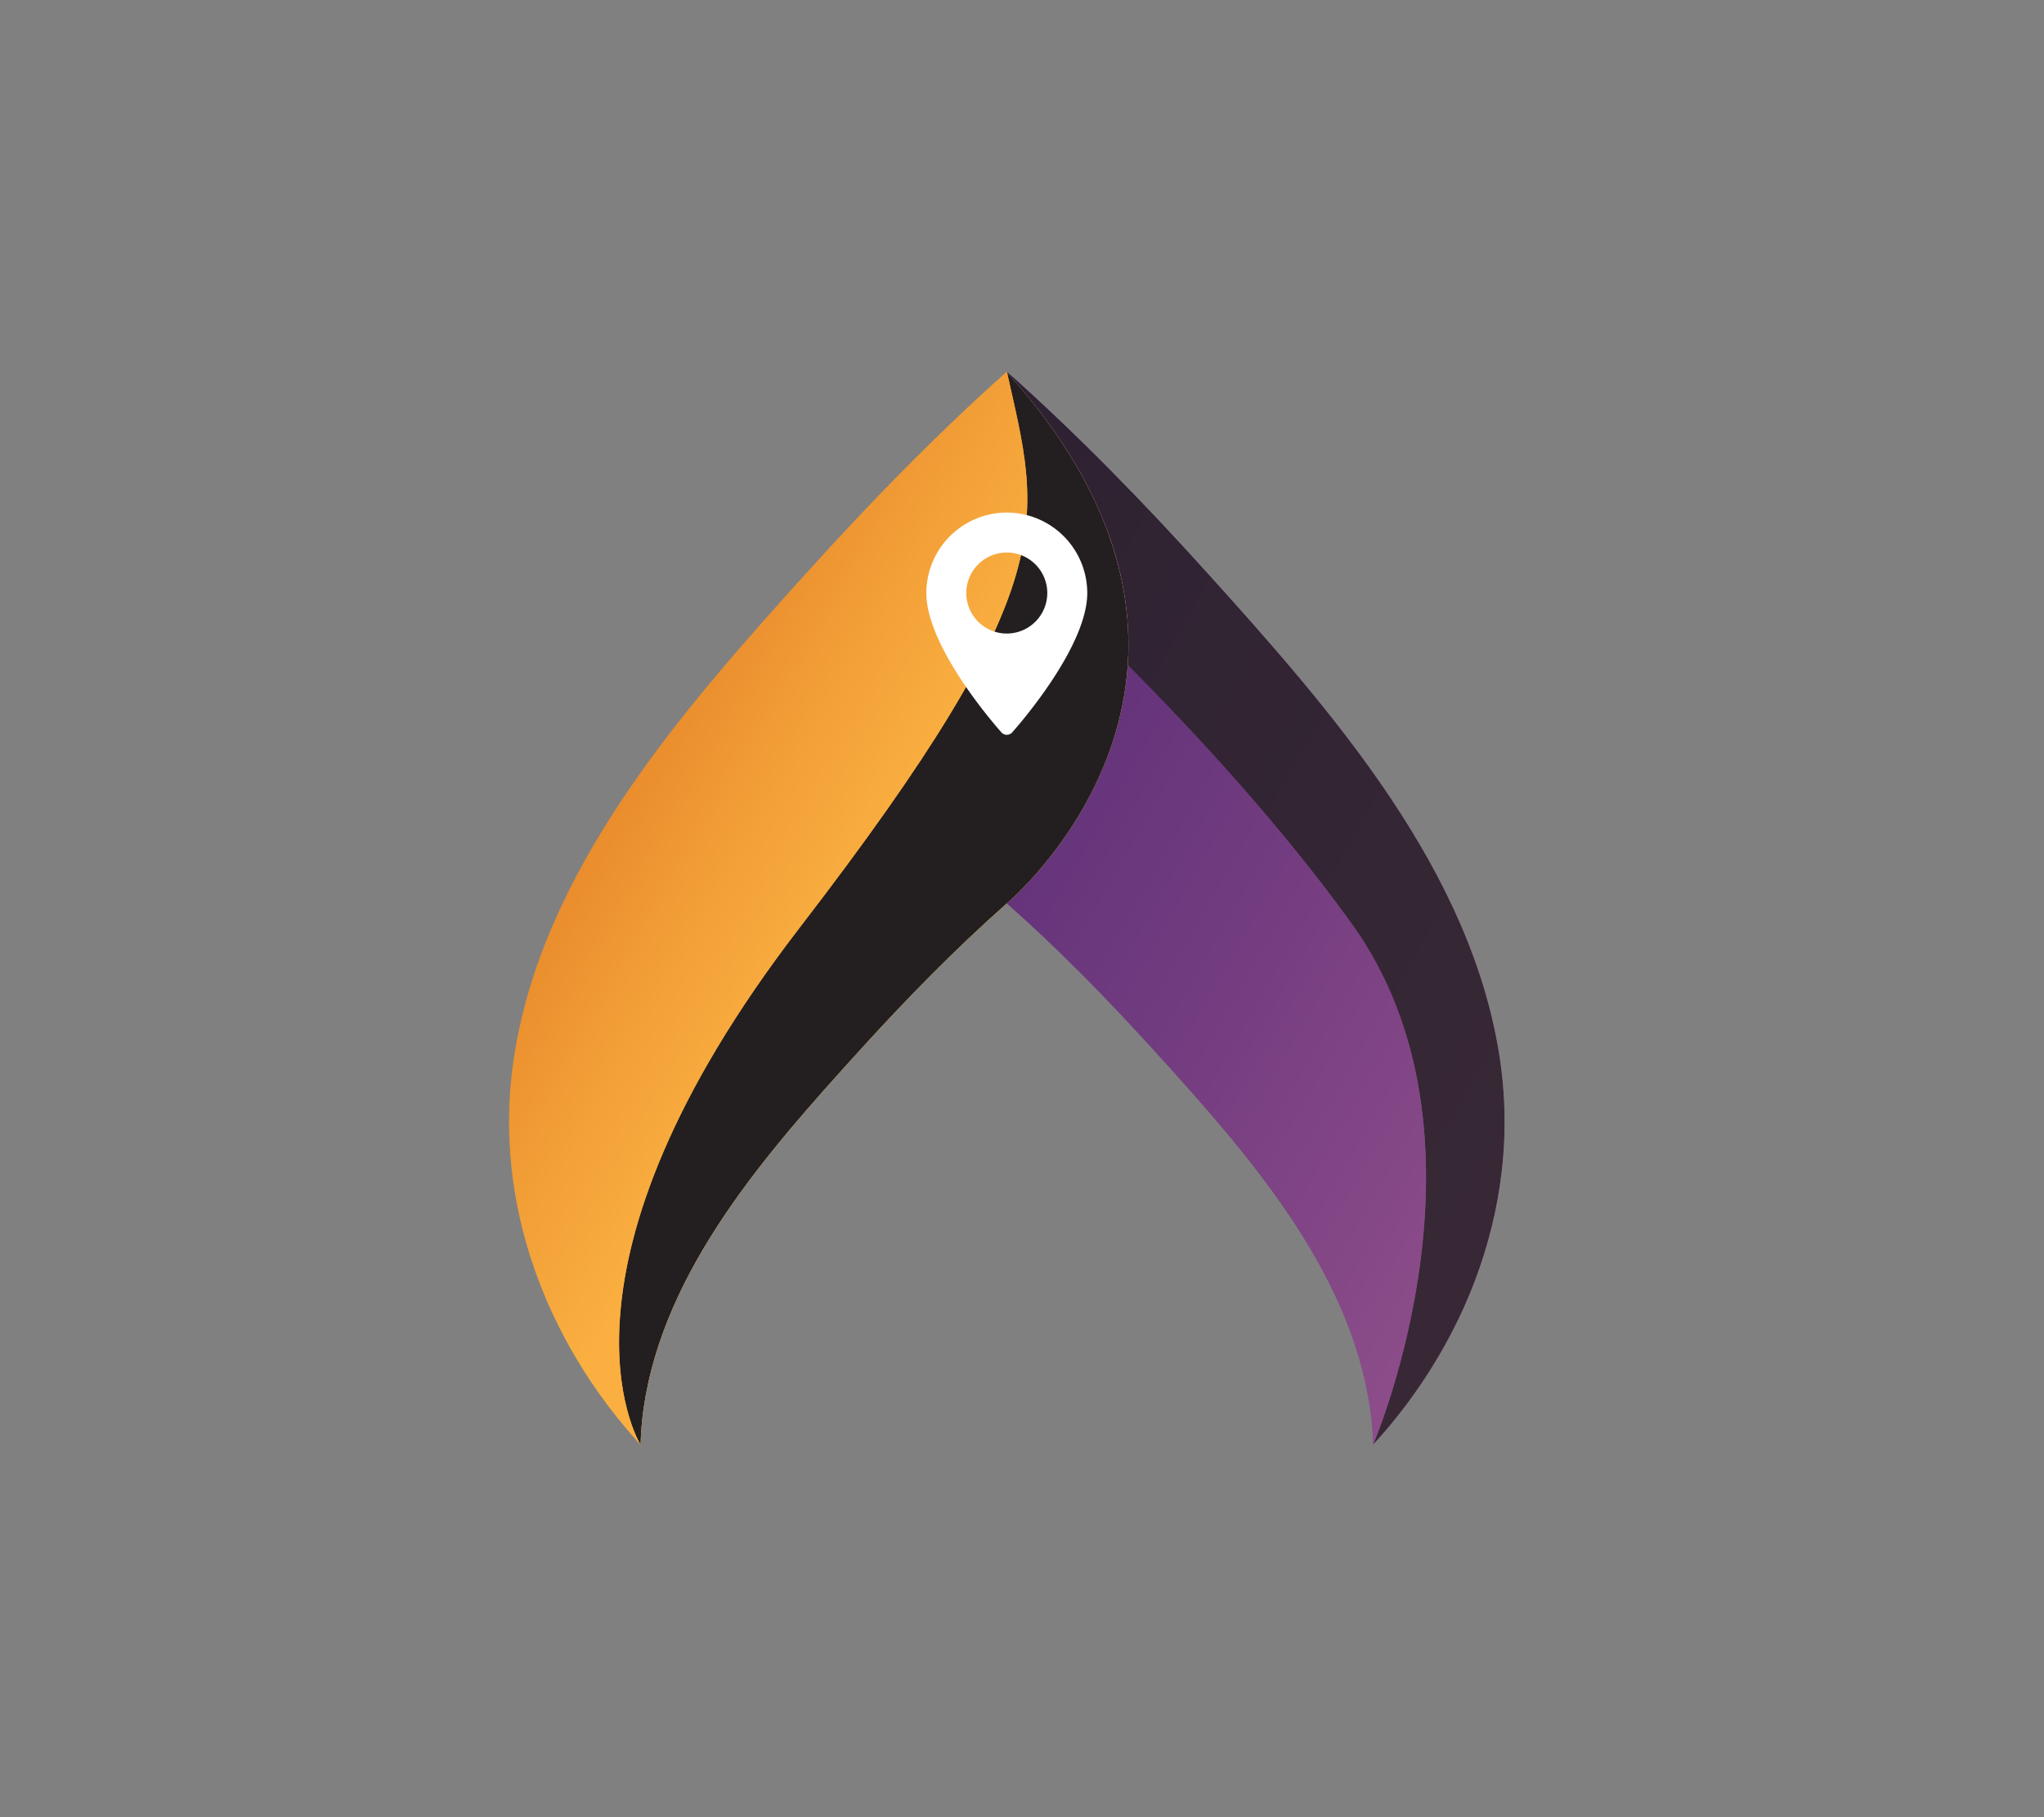 <?xml version="1.0" encoding="UTF-8"?> <svg xmlns="http://www.w3.org/2000/svg" xmlns:xlink="http://www.w3.org/1999/xlink" viewBox="0 0 1138.14 1011.65"><rect x="0" y="0" width="1138.14" height="1011.65" fill="#808080" stroke="none"/><defs><style>.cls-1{fill:url(#linear-gradient);}.cls-2{fill:url(#linear-gradient-2);}.cls-3{fill:none;}.cls-4{isolation:isolate;}.cls-5{clip-path:url(#clip-path);}.cls-6{clip-path:url(#clip-path-2);}.cls-7{fill:url(#linear-gradient-3);}.cls-8{clip-path:url(#clip-path-3);}.cls-9{fill:url(#linear-gradient-4);}.cls-10{clip-path:url(#clip-path-4);}.cls-11{fill:url(#linear-gradient-5);}.cls-12{clip-path:url(#clip-path-5);}.cls-13{fill:url(#linear-gradient-6);}.cls-14,.cls-19{mix-blend-mode:multiply;}.cls-15{clip-path:url(#clip-path-7);}.cls-16{clip-path:url(#clip-path-8);}.cls-17{mask:url(#mask);}.cls-18{fill:url(#linear-gradient-7);}.cls-19{opacity:0.8;}.cls-20{clip-path:url(#clip-path-9);}.cls-21{clip-path:url(#clip-path-10);}.cls-22{mask:url(#mask-2);}.cls-23{fill:url(#linear-gradient-8);}.cls-24{fill:#fff;}</style><linearGradient id="linear-gradient" y1="597.28" x2="1" y2="597.28" gradientTransform="matrix(0, -278.03, -278.03, 0, 166284.42, 404.5)" gradientUnits="userSpaceOnUse"><stop offset="0" stop-color="#fff"></stop><stop offset="0.05" stop-color="#cecece"></stop><stop offset="0.1" stop-color="#a4a4a4"></stop><stop offset="0.15" stop-color="#7c7c7c"></stop><stop offset="0.21" stop-color="#5b5b5b"></stop><stop offset="0.28" stop-color="#3e3e3e"></stop><stop offset="0.35" stop-color="#272727"></stop><stop offset="0.44" stop-color="#161616"></stop><stop offset="0.54" stop-color="#090909"></stop><stop offset="0.67" stop-color="#020202"></stop><stop offset="1"></stop></linearGradient><linearGradient id="linear-gradient-2" y1="597.36" x2="1" y2="597.36" gradientTransform="matrix(0, -566.5, -566.5, 0, 338819.6, 555.46)" xlink:href="#linear-gradient"></linearGradient><clipPath id="clip-path" transform="translate(283.43 207.03)"><rect class="cls-3" width="554.37" height="597.4"></rect></clipPath><clipPath id="clip-path-2" transform="translate(283.43 207.03)"><path class="cls-3" d="M277.3,0l-.06.06.18,0Z"></path></clipPath><linearGradient id="linear-gradient-3" y1="597.54" x2="1" y2="597.54" gradientTransform="matrix(0, 0.13, 0.13, 0, 202.11, -0.04)" gradientUnits="userSpaceOnUse"><stop offset="0" stop-color="#e7862b"></stop><stop offset="0.34" stop-color="#f19b36"></stop><stop offset="0.7" stop-color="#f8aa3d"></stop><stop offset="1" stop-color="#faaf40"></stop></linearGradient><clipPath id="clip-path-3" transform="translate(283.43 207.03)"><path class="cls-3" d="M165.38,112.21C96,189.06,17.86,277.77,2.46,383.58-9,462.34,20.54,539.85,73.23,597.34a.09.09,0,0,1,0,.06A179.89,179.89,0,0,1,75,576.73c11.33-77.42,68.83-142.31,119.92-198.56,26-28.64,53.21-56.53,82.16-82.12,0,0,152.53-127,.2-295.85l-.1-.1c-.07,0-.1-.06-.13-.09-39.33,35-76.34,73.09-111.67,112.2"></path></clipPath><linearGradient id="linear-gradient-4" y1="597.51" x2="1" y2="597.51" gradientTransform="matrix(0, 168.23, 168.23, 0, -100310.73, 113.33)" gradientUnits="userSpaceOnUse"><stop offset="0" stop-color="#e68529"></stop><stop offset="0.51" stop-color="#f19d36"></stop><stop offset="1" stop-color="#faaf40"></stop></linearGradient><clipPath id="clip-path-4" transform="translate(283.43 207.03)"><path class="cls-3" d="M277.18.1c55.31,61.27,70.5,117,67.36,163.24-5.5,81.14-67.46,132.71-67.46,132.71l.1.06c.06-.06.1-.06.1-.06,29,25.59,56.16,53.48,82.16,82.12C410.52,434.42,468,499.31,479.33,576.73c.81,5.6,1.37,11.2,1.63,16.82.07,1.28.1,2.52.13,3.82a.08.08,0,0,1,0-.06A288.71,288.71,0,0,0,528.35,528c16.63-34.35,26-72.13,26-110.21v-.75c0-3.51-.09-7-.25-10.53-.4-7.7-1.11-15.36-2.2-23C536.5,277.77,458.4,189.06,389,112.21,353.71,73.13,316.74,35.08,277.41.1l-.17,0a.1.1,0,0,1-.06,0"></path></clipPath><linearGradient id="linear-gradient-5" y1="597.44" x2="1" y2="597.44" gradientTransform="matrix(0, 483.75, 483.75, 0, -288598.39, 28.61)" gradientUnits="userSpaceOnUse"><stop offset="0" stop-color="#562a75"></stop><stop offset="0.53" stop-color="#713b7f"></stop><stop offset="1" stop-color="#8d4d8a"></stop></linearGradient><clipPath id="clip-path-5" transform="translate(283.43 207.03)"><path class="cls-3" d="M277.18.12l.06-.06L277.06,0s.06.09.12.12"></path></clipPath><linearGradient id="linear-gradient-6" y1="597.37" y2="597.37" gradientTransform="matrix(0, 0.14, 0.14, 0, 194.94, -0.06)" xlink:href="#linear-gradient-3"></linearGradient><clipPath id="clip-path-7" transform="translate(283.43 207.03)"><rect class="cls-3" x="61.24" y="0.2" width="283.69" height="597.21"></rect></clipPath><clipPath id="clip-path-8" transform="translate(283.43 207.03)"><path class="cls-3" d="M277.08,296.05c-28.95,25.59-56.16,53.48-82.16,82.12C143.83,434.42,86.33,499.31,75,576.73a179.89,179.89,0,0,0-1.74,20.67.09.09,0,0,0,0-.06c-1.6-2.61-58.06-97.58,88.71-288.1C310.71,116.15,295.55,82.16,277.28.2c152.33,168.89-.2,295.85-.2,295.85"></path></clipPath><mask id="mask" x="0" y="0" width="1011.65" height="1011.65" maskUnits="userSpaceOnUse"><g transform="translate(283.43 207.03)"><rect class="cls-1" x="-135.28" y="-58.87" width="715.35" height="715.35" transform="translate(-146.15 244.77) rotate(-45)"></rect></g></mask><linearGradient id="linear-gradient-7" y1="597.28" x2="1" y2="597.28" gradientTransform="matrix(0, -278.03, -278.03, 0, 166284.42, 404.5)" gradientUnits="userSpaceOnUse"><stop offset="0" stop-color="#231f20"></stop><stop offset="1" stop-color="#231f20"></stop></linearGradient><clipPath id="clip-path-9" transform="translate(283.43 207.03)"><rect class="cls-3" x="277.18" y="0.07" width="277.19" height="597.24"></rect></clipPath><clipPath id="clip-path-10" transform="translate(283.43 207.03)"><path class="cls-3" d="M528.35,528a288.32,288.32,0,0,1-47.23,69.29c1.41-3.31,72.93-172.33-12-290.23-38.45-53.29-84.92-104-124.54-143.74,3.14-46.2-12.05-102-67.36-163.24a.1.1,0,0,0,.06,0l.17,0c39.33,35,76.3,73,111.6,112.11C458.4,189.06,536.5,277.77,551.92,383.58c1.09,7.6,1.8,15.26,2.2,23,2,41.87-7.5,83.74-25.77,121.48"></path></clipPath><mask id="mask-2" x="261.99" y="67.64" width="876.14" height="876.14" maskUnits="userSpaceOnUse"><g transform="translate(283.43 207.03)"><rect class="cls-2" x="106.87" y="-11.08" width="619.53" height="619.53" transform="translate(-89.18 382.09) rotate(-45)"></rect></g></mask><linearGradient id="linear-gradient-8" y1="597.36" x2="1" y2="597.36" gradientTransform="matrix(0, -566.5, -566.5, 0, 338819.6, 555.46)" xlink:href="#linear-gradient-7"></linearGradient></defs><g class="cls-4"><g id="Layer_2" data-name="Layer 2"><g id="Layer_1-2" data-name="Layer 1"><g class="cls-5"><g class="cls-6"><rect class="cls-7" x="277.25" y="-0.06" width="0.16" height="0.2" transform="translate(420.99 446.6) rotate(-59.74)"></rect></g><g class="cls-8"><rect class="cls-9" x="-158.22" y="-41.23" width="737.03" height="679.86" transform="translate(129.76 536.92) rotate(-59.75)"></rect></g><g class="cls-10"><rect class="cls-11" x="87.89" y="28.5" width="655.66" height="540.43" transform="matrix(0.5, -0.86, 0.86, 0.5, 231.69, 714.39)"></rect></g><g class="cls-12"><rect class="cls-13" x="277.06" y="-0.05" width="0.19" height="0.21" transform="translate(420.89 446.46) rotate(-59.74)"></rect></g><g class="cls-5"><g class="cls-14"><g class="cls-15"><g class="cls-16"><g class="cls-17"><rect class="cls-18" x="-135.28" y="-58.87" width="715.35" height="715.35" transform="translate(137.29 451.8) rotate(-45)"></rect></g></g></g></g><g class="cls-19"><g class="cls-20"><g class="cls-21"><g class="cls-22"><rect class="cls-23" x="106.87" y="-11.08" width="619.53" height="619.53" transform="translate(194.26 589.11) rotate(-45)"></rect></g></g></g></g><path class="cls-24" d="M277.19,78.33a44.86,44.86,0,0,0-44.81,44.8c0,30.66,40.1,75.67,41.8,77.57a4,4,0,0,0,6,0c1.71-1.9,41.8-46.91,41.8-77.57a44.85,44.85,0,0,0-44.8-44.8m0,67.35a22.55,22.55,0,1,1,22.54-22.55,22.57,22.57,0,0,1-22.54,22.55" transform="translate(283.43 207.03)"></path></g></g></g></g></g></svg> 
